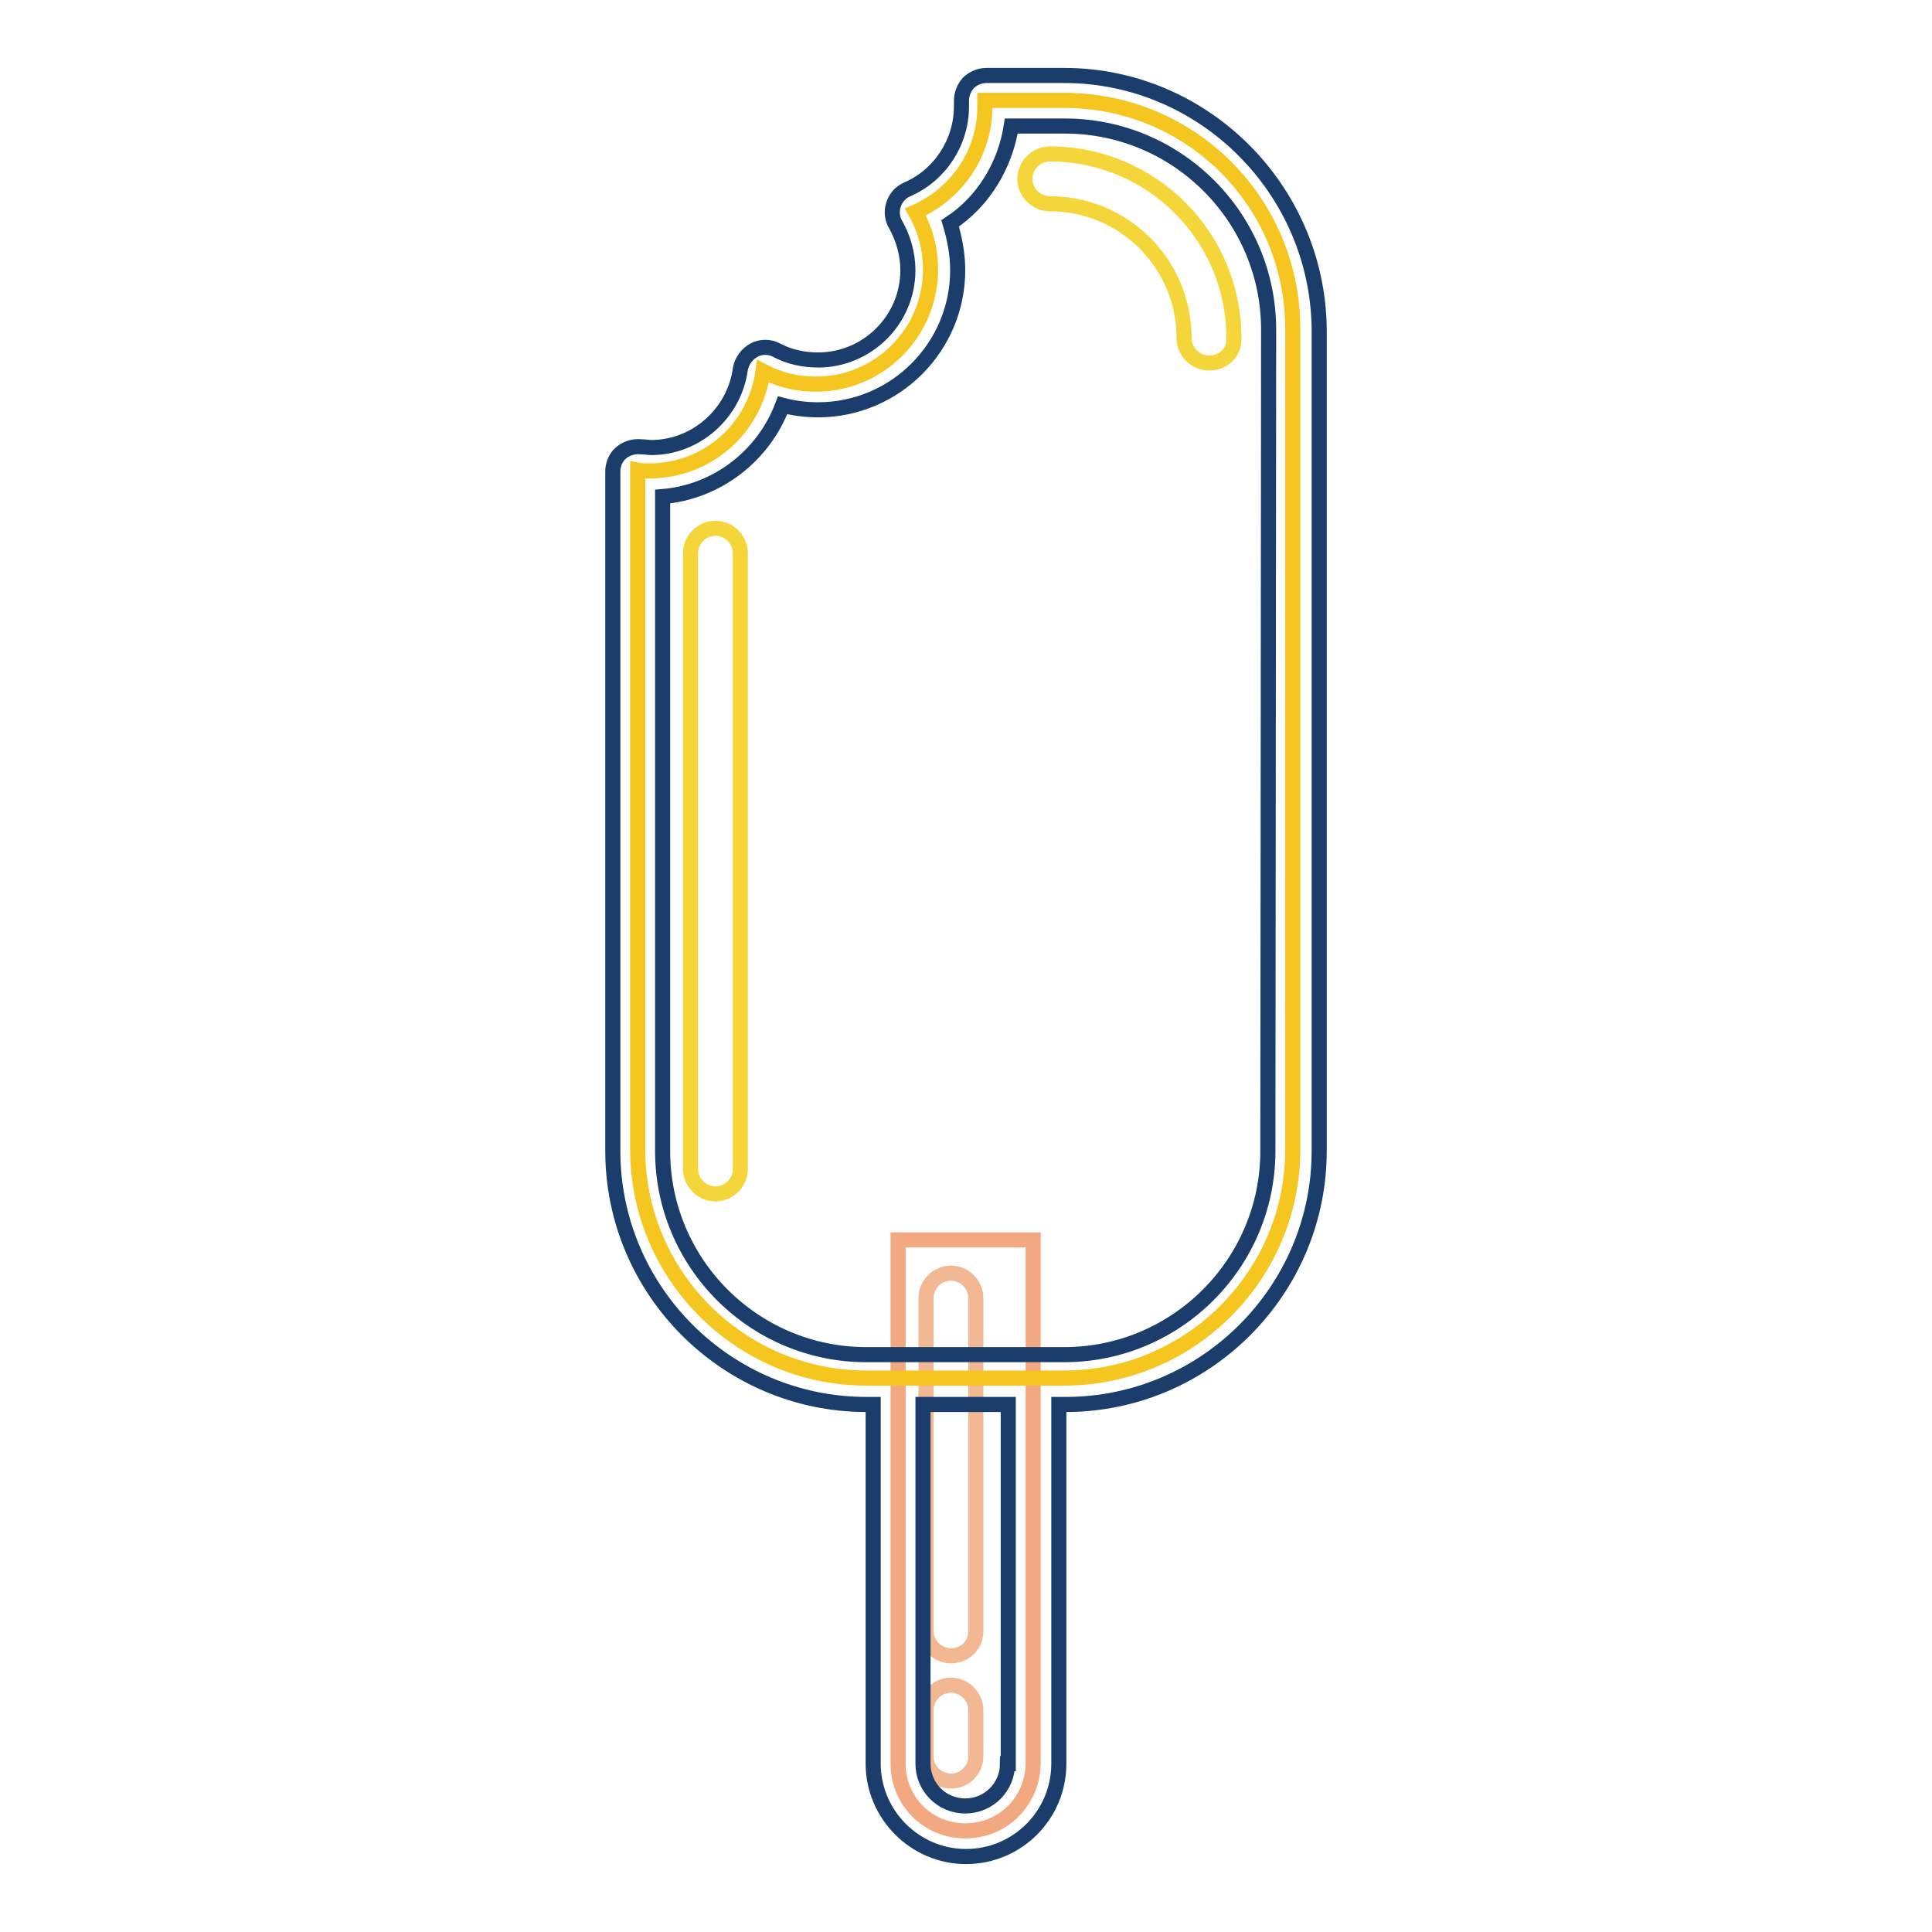 <?xml version="1.0" encoding="utf-8"?>
<!-- Svg Vector Icons : http://www.onlinewebfonts.com/icon -->
<!DOCTYPE svg PUBLIC "-//W3C//DTD SVG 1.1//EN" "http://www.w3.org/Graphics/SVG/1.1/DTD/svg11.dtd">
<svg version="1.1" xmlns="http://www.w3.org/2000/svg" xmlns:xlink="http://www.w3.org/1999/xlink" x="0px" y="0px" viewBox="0 0 256 256" enable-background="new 0 0 256 256" xml:space="preserve">
<g> <path stroke-width="2" fill-opacity="0" stroke="#f2a880"  d="M127.9,242.6c-5,0-8.9-4-8.9-8.9v-69.4h17.9v69.4C136.8,238.7,132.9,242.6,127.9,242.6z"/> <path stroke-width="2" fill-opacity="0" stroke="#f2b893"  d="M126,219.4c-1.8,0-3.3-1.5-3.3-3.3v-44.1c0-1.8,1.5-3.3,3.3-3.3c1.8,0,3.3,1.5,3.3,3.3v44.1 C129.3,218,127.9,219.4,126,219.4z M126,236c-1.8,0-3.3-1.5-3.3-3.3v-6.1c0-1.8,1.5-3.3,3.3-3.3c1.8,0,3.3,1.5,3.3,3.3v6.1 C129.3,234.5,127.9,236,126,236z"/> <path stroke-width="2" fill-opacity="0" stroke="#f5c520"  d="M141,13.3h-10.5v0.8c0,6.3-3.8,11.6-9.2,14c1.3,2.3,2,4.9,2,7.6c0,8.4-6.8,15.2-15.2,15.2 c-2.5,0-4.9-0.6-7-1.7c-1,7.5-7.3,13.2-15.1,13.2c-0.5,0-1,0-1.5-0.1v90c0,16.7,13.6,30.3,30.3,30.3H141 c16.7,0,30.3-13.6,30.3-30.3V43.6C171.3,26.8,157.8,13.3,141,13.3z"/> <path stroke-width="2" fill-opacity="0" stroke="#f5d63a"  d="M94.8,158.2c-1.8,0-3.3-1.5-3.3-3.3V73.3c0-1.8,1.5-3.3,3.3-3.3c1.8,0,3.3,1.5,3.3,3.3v81.6 C98.1,156.7,96.6,158.2,94.8,158.2z"/> <path stroke-width="2" fill-opacity="0" stroke="#1a3d6b"  d="M141,10h-10.3c-0.9,0-1.8,0.4-2.4,1c-0.6,0.7-0.9,1.5-0.9,2.4v0.7c0,4.7-2.8,9.1-7.2,11 c-0.9,0.4-1.5,1.1-1.8,2c-0.3,0.9-0.2,1.9,0.3,2.7c1,1.8,1.6,3.9,1.6,6c0,6.6-5.4,11.9-11.9,11.9c-1.9,0-3.8-0.4-5.5-1.3 c-0.9-0.5-2.1-0.5-3,0c-0.9,0.5-1.6,1.4-1.8,2.5c-0.8,5.9-5.9,10.4-11.8,10.4c-0.4,0-0.9-0.1-1.4-0.1c-0.9-0.1-1.9,0.2-2.6,0.8 c-0.7,0.6-1.1,1.5-1.1,2.5v90c0,18.5,15.1,33.6,33.6,33.6h0.9v47.6c0,6.7,5.5,12.3,12.3,12.3s12.3-5.5,12.3-12.3v-47.6h0.9 c18.5,0,33.6-15.1,33.6-33.6V43.6C174.6,25.1,159.5,10,141,10L141,10z M133.5,233.7c0,3.1-2.5,5.6-5.6,5.6c-3.1,0-5.6-2.5-5.6-5.6 v-47.6h11.3V233.7z M168,152.5c0,14.9-12.1,27-27,27h-26.2c-14.9,0-27-12.1-27-27V65.8c7.2-0.6,13.4-5.4,15.9-12.1 c1.5,0.4,3.1,0.6,4.7,0.6c10.2,0,18.5-8.3,18.5-18.5c0-2.1-0.4-4.2-1-6.2c4.4-2.9,7.3-7.7,8.1-12.9h7.1c14.9,0,27,12.1,27,27 L168,152.5L168,152.5L168,152.5z"/> <path stroke-width="2" fill-opacity="0" stroke="#f5d63a"  d="M160.2,48.1c-1.8,0-3.3-1.5-3.3-3.3c0-9.8-7.9-17.8-17.8-17.8c-1.8,0-3.3-1.5-3.3-3.3 c0-1.8,1.5-3.3,3.3-3.3c13.5,0,24.4,10.9,24.4,24.4C163.6,46.7,162.1,48.1,160.2,48.1z"/></g>
</svg>